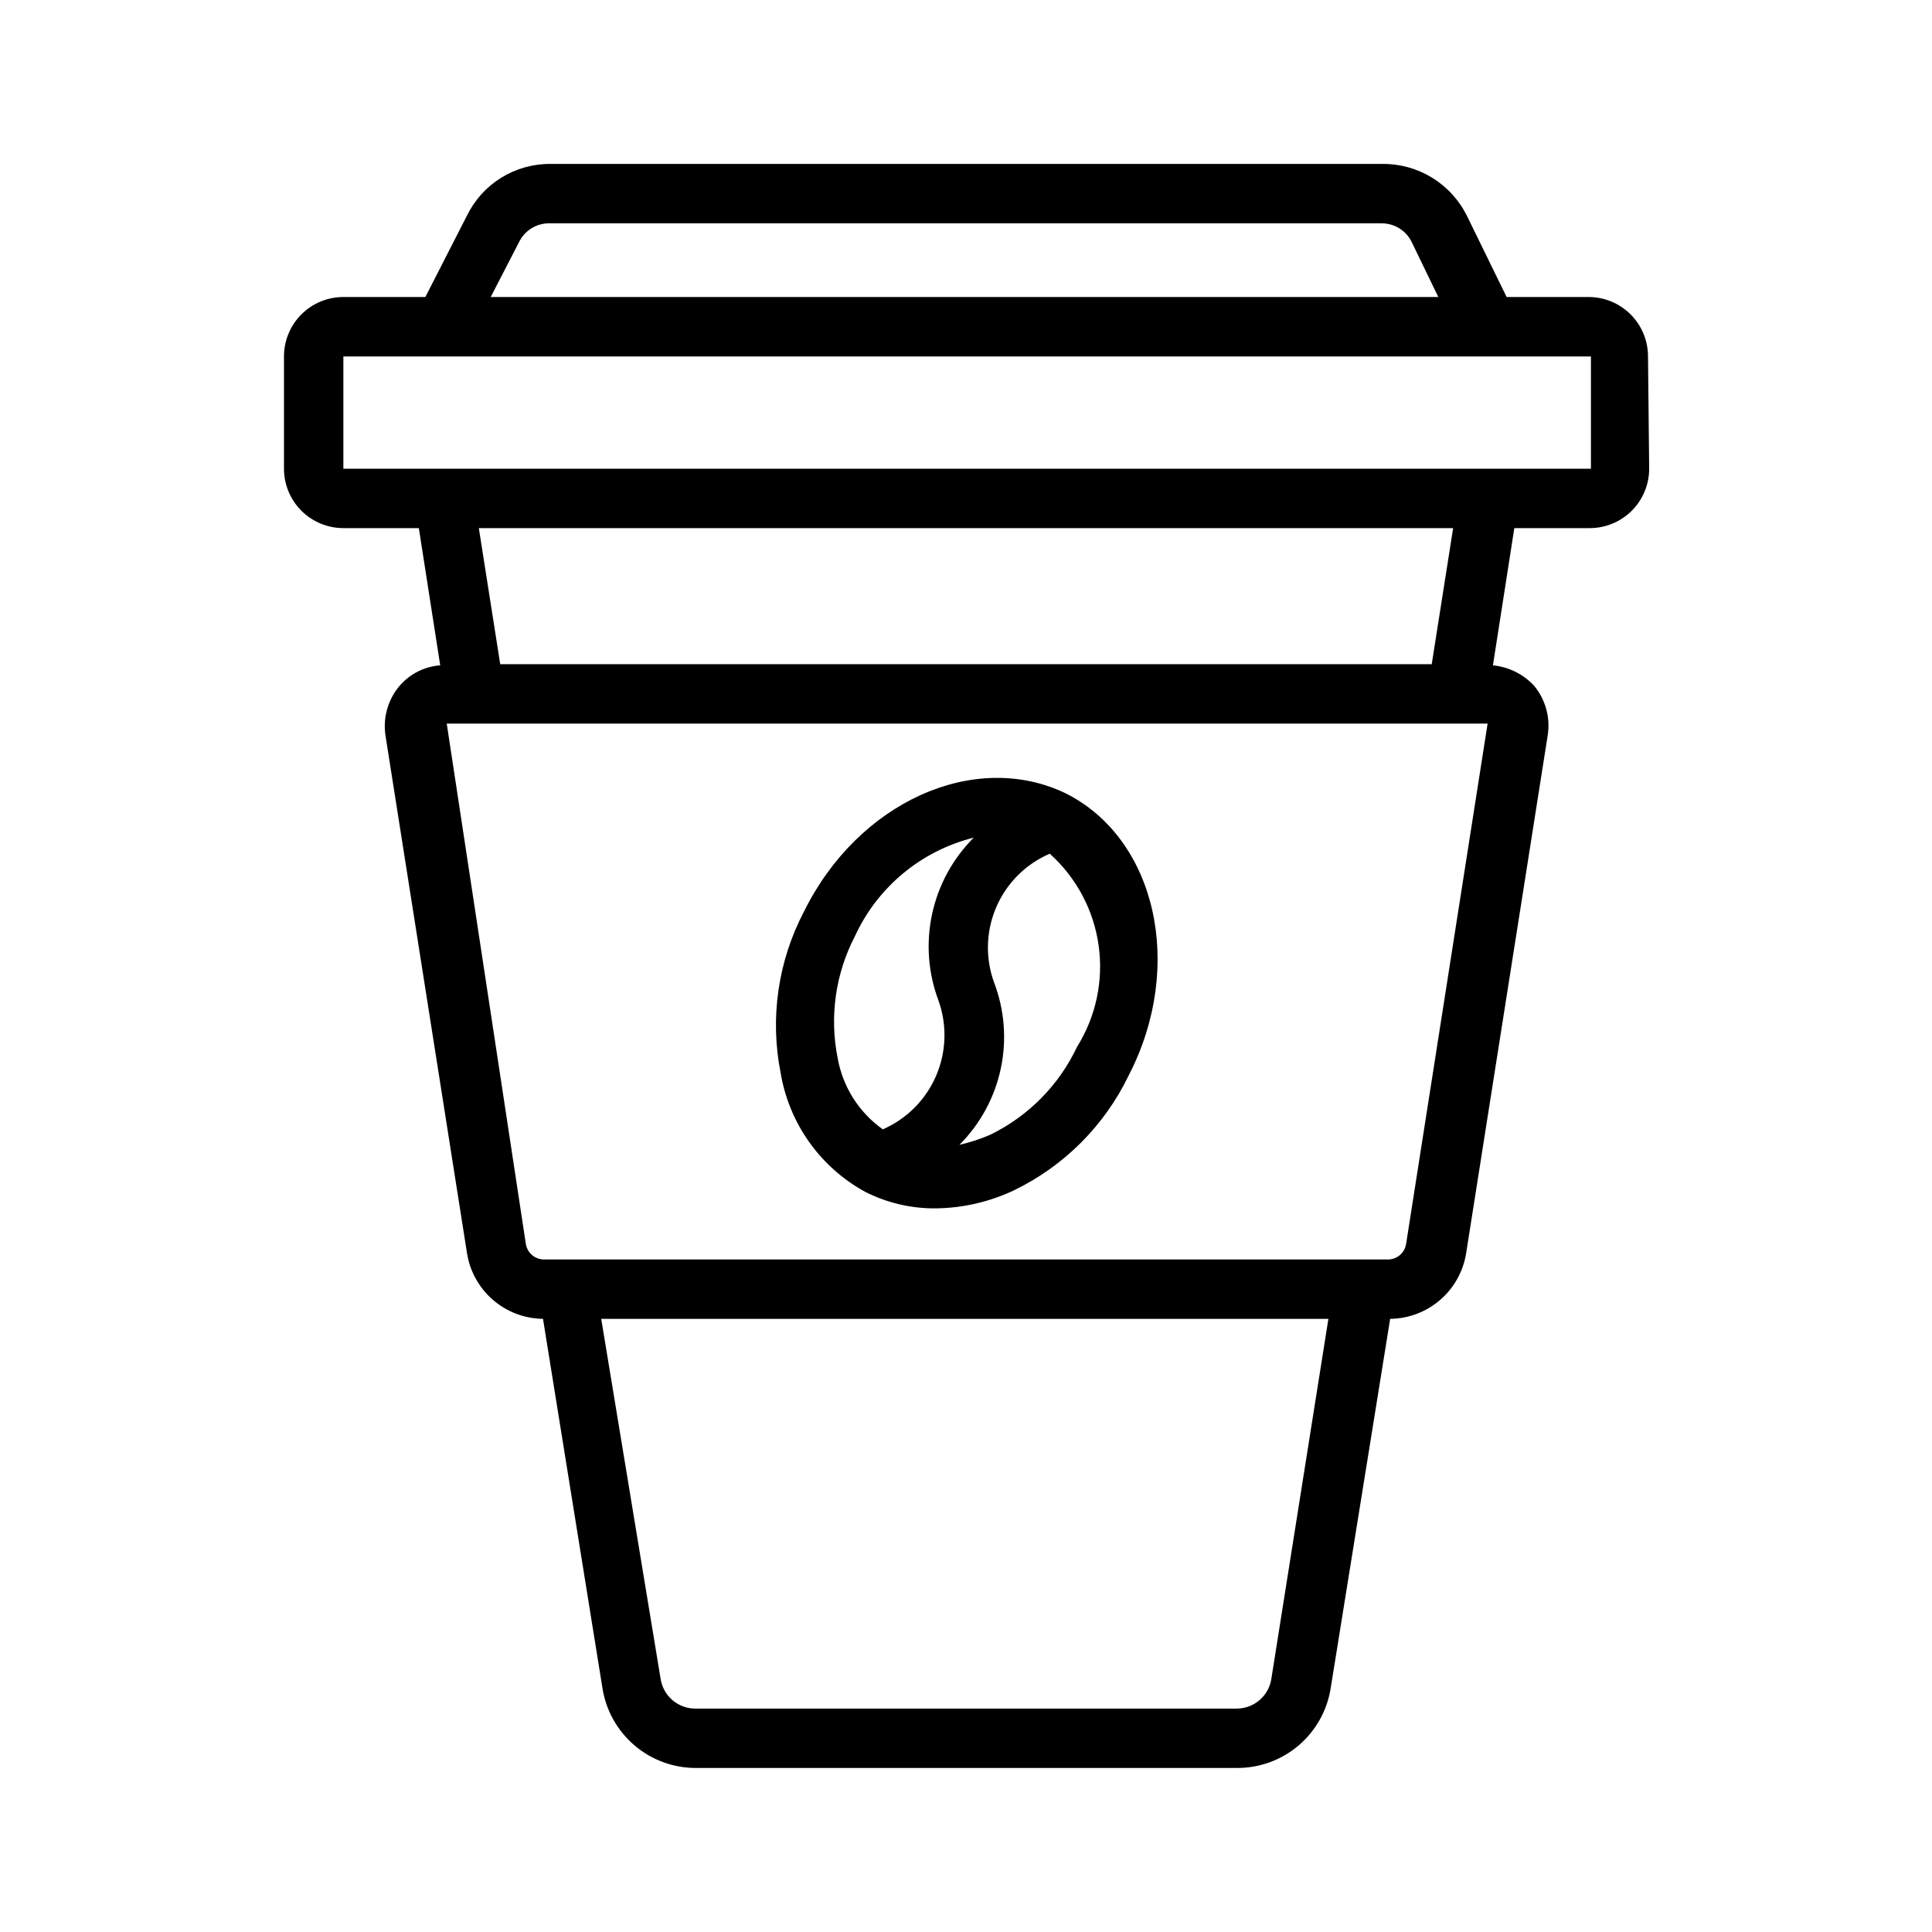 <?xml version="1.0" encoding="UTF-8"?>
<!-- Uploaded to: ICON Repo, www.iconrepo.com, Generator: ICON Repo Mixer Tools -->
<svg fill="#000000" width="800px" height="800px" version="1.1" viewBox="144 144 512 512" xmlns="http://www.w3.org/2000/svg">
 <path d="m426.29 354.18c-24.09-11.492-54.945 2.363-69.273 31.488h-0.004c-6.848 13.105-9.016 28.16-6.137 42.664 2.234 13.367 10.473 24.973 22.355 31.488 5.801 2.957 12.227 4.469 18.734 4.41 7.133-0.078 14.168-1.688 20.625-4.723 13.348-6.426 24.121-17.195 30.543-30.543 14.957-28.969 7.242-62.82-16.844-74.785zm-55.734 37.941c5.981-13.039 17.566-22.656 31.488-26.133-5.555 5.555-9.387 12.598-11.035 20.277-1.648 7.68-1.043 15.672 1.746 23.02 2.281 6.488 2.027 13.602-0.719 19.91-2.746 6.309-7.777 11.344-14.082 14.094-6.316-4.477-10.617-11.266-11.965-18.891-2.195-10.965-0.586-22.352 4.566-32.277zm58.883 29.285c-4.785 10.16-12.895 18.379-22.988 23.301-2.637 1.152-5.379 2.047-8.188 2.676 5.531-5.535 9.34-12.559 10.961-20.215 1.621-7.656 0.984-15.617-1.828-22.922-2.324-6.488-2.086-13.617 0.664-19.934 2.75-6.32 7.805-11.352 14.137-14.074 7.035 6.312 11.621 14.902 12.945 24.266 1.328 9.359-0.695 18.887-5.703 26.902zm151.3-182.95c0-4.176-1.656-8.18-4.609-11.133s-6.957-4.613-11.133-4.613h-21.727l-10.547-21.57v0.004c-2.082-4.176-5.297-7.676-9.281-10.102-3.984-2.422-8.57-3.672-13.234-3.598h-220.42c-4.59-0.02-9.094 1.254-12.992 3.676s-7.035 5.898-9.047 10.023l-11.023 21.566h-21.727c-4.176 0-8.18 1.66-11.133 4.613-2.953 2.953-4.609 6.957-4.609 11.133v29.758c0 4.172 1.656 8.18 4.609 11.133 2.953 2.949 6.957 4.609 11.133 4.609h19.996l5.668 36.367c-4.133 0.309-7.981 2.231-10.707 5.356-3.164 3.688-4.547 8.582-3.777 13.383l21.57 136.97c0.742 4.828 3.18 9.234 6.871 12.434 3.688 3.199 8.395 4.988 13.281 5.043l15.742 97.77c0.906 5.938 3.918 11.352 8.484 15.254 4.566 3.902 10.387 6.031 16.391 6h143.27c6.004 0.031 11.824-2.098 16.391-6 4.566-3.902 7.578-9.316 8.484-15.254l15.742-97.77c4.887-0.055 9.594-1.844 13.281-5.043 3.691-3.199 6.125-7.606 6.871-12.434l21.57-136.97c0.812-4.777-0.512-9.668-3.621-13.383-2.852-3.047-6.711-4.949-10.863-5.356l5.668-36.367h19.996c4.176 0 8.18-1.66 11.133-4.609 2.949-2.953 4.609-6.961 4.609-11.133zm-299.14-30.387c1.539-3.09 4.738-4.996 8.188-4.879h220.42c3.336 0.004 6.383 1.895 7.871 4.879l7.086 14.641h-251.12zm199.32 380.85c-0.703 4.57-4.664 7.926-9.289 7.875h-143.27c-4.625 0.051-8.586-3.305-9.289-7.875l-15.742-95.41 192.71 0.004zm35.738-115.4c-0.324 2.508-2.508 4.352-5.035 4.25h-223.25c-2.527 0.102-4.715-1.742-5.039-4.25l-20.941-137.76h275.84zm6.769-153.5h-246.86l-5.668-36.055h258.2zm-288.43-51.797v-29.758h330.62v29.758z"/>
</svg>